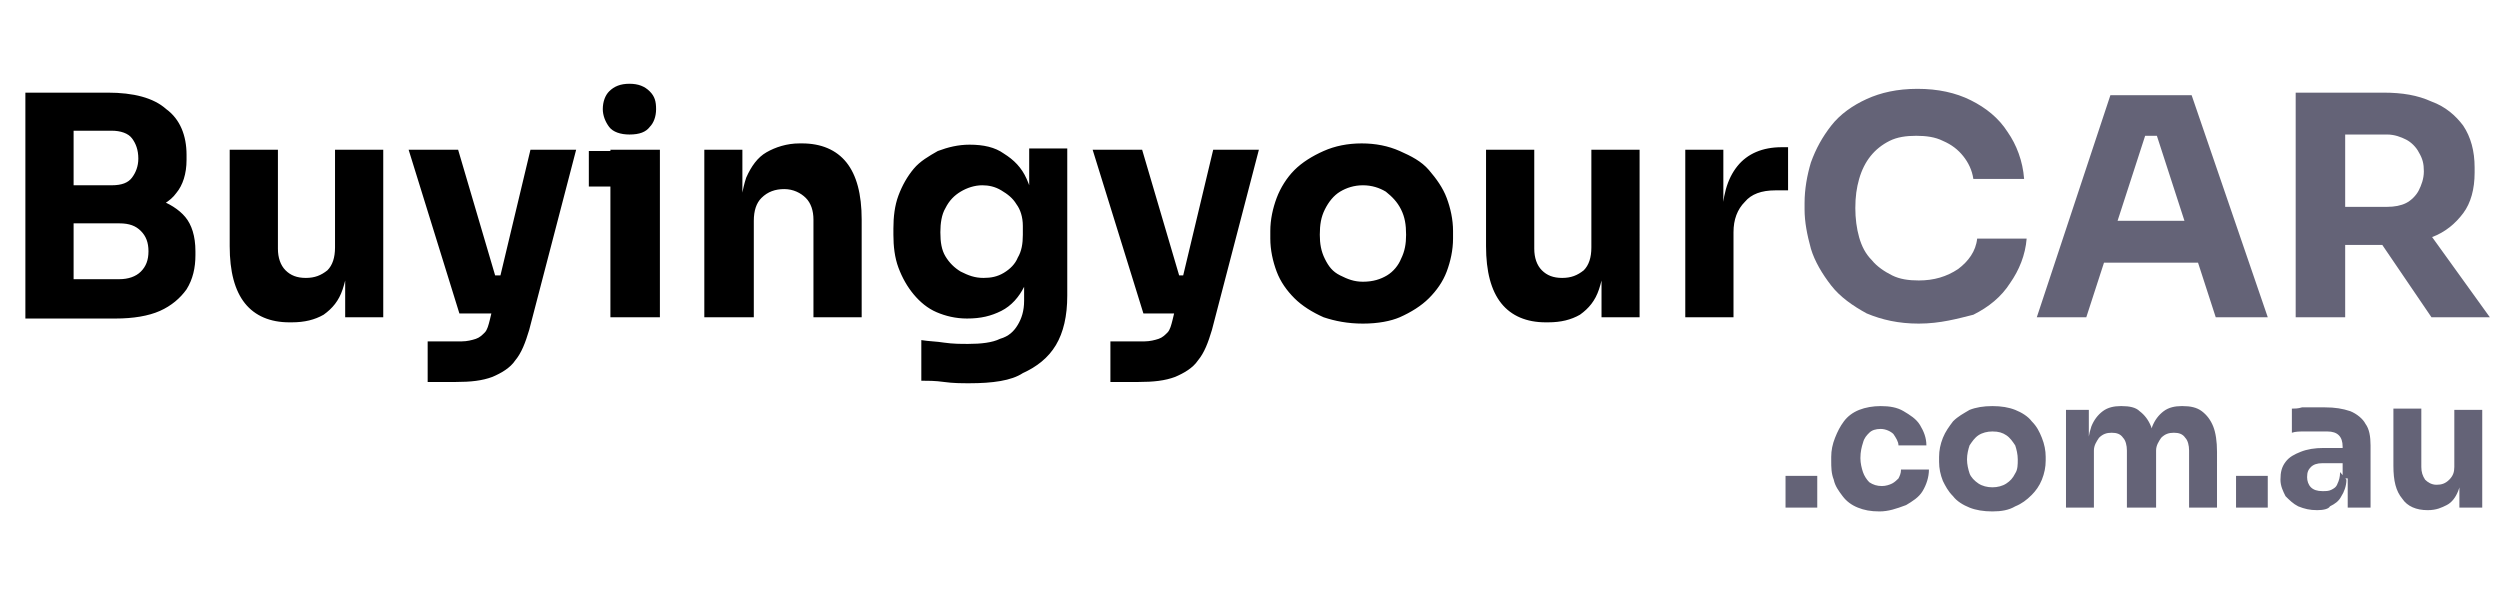 <?xml version="1.0" encoding="utf-8"?>
<!-- Generator: Adobe Illustrator 21.0.2, SVG Export Plug-In . SVG Version: 6.00 Build 0)  -->
<svg version="1.1" id="Layer_1" xmlns="http://www.w3.org/2000/svg" xmlns:xlink="http://www.w3.org/1999/xlink" x="0px" y="0px"
	 viewBox="0 0 197 47" style="enable-background:new 0 0 197 47;" xml:space="preserve">
<style type="text/css">
	.st0{fill:#646377;}
</style>
<path d="M5.3,25.1V22h4.1c0.7,0,1.3-0.2,1.7-0.6s0.6-0.9,0.6-1.6s-0.2-1.2-0.6-1.6c-0.4-0.4-0.9-0.6-1.7-0.6H5.3v-2.4h3.9
	c1.2,0,2.3,0.2,3.2,0.5c0.9,0.3,1.7,0.8,2.2,1.4s0.8,1.5,0.8,2.7v0.3c0,1-0.2,1.9-0.7,2.7c-0.5,0.7-1.2,1.3-2.1,1.7
	c-0.9,0.4-2.1,0.6-3.5,0.6H5.3z M2,25.1V7.3h3.8v17.8H2z M5.3,17v-2.4h3.5c0.8,0,1.3-0.2,1.6-0.6c0.3-0.4,0.5-0.9,0.5-1.5
	c0-0.7-0.2-1.2-0.5-1.6c-0.3-0.4-0.9-0.6-1.6-0.6H5.3V7.3h3.2c2,0,3.6,0.4,4.6,1.3c1.1,0.8,1.6,2.1,1.6,3.6v0.4c0,1.1-0.3,2-0.8,2.6
	c-0.5,0.7-1.3,1.1-2.2,1.4c-0.9,0.3-2,0.4-3.2,0.4H5.3z M22.8,25.4c-1.5,0-2.7-0.5-3.5-1.5c-0.8-1-1.2-2.5-1.2-4.5v-7.6h3.8v7.8
	c0,0.7,0.2,1.3,0.6,1.7c0.4,0.4,0.9,0.6,1.6,0.6c0.7,0,1.2-0.2,1.7-0.6c0.4-0.4,0.6-1,0.6-1.8v-7.7h3.8V25h-3v-5.5h0.3
	c0,1.3-0.2,2.4-0.5,3.3c-0.3,0.9-0.8,1.5-1.5,2c-0.7,0.4-1.5,0.6-2.5,0.6H22.8z M33.7,30.2v-3.3h2.7c0.4,0,0.8-0.1,1.1-0.2
	c0.3-0.1,0.5-0.3,0.7-0.5s0.3-0.6,0.4-1l3.2-13.4h3.6l-3.7,14.2c-0.3,1-0.6,1.8-1.1,2.4c-0.4,0.6-1.1,1-1.8,1.3
	c-0.8,0.3-1.7,0.4-2.9,0.4H33.7z M37.8,24.7v-3h2.8v3H37.8z M36.2,24.7l-4-12.9h3.9l3.8,12.9H36.2z M48.1,25V11.8H52V25H48.1z
	 M46.4,14.7v-2.8H52v2.8H46.4z M49.6,10.6c-0.7,0-1.3-0.2-1.6-0.6c-0.3-0.4-0.5-0.9-0.5-1.4c0-0.6,0.2-1.1,0.5-1.4
	c0.4-0.4,0.9-0.6,1.6-0.6c0.7,0,1.2,0.2,1.6,0.6c0.4,0.4,0.5,0.8,0.5,1.4c0,0.6-0.2,1.1-0.5,1.4C50.9,10.4,50.4,10.6,49.6,10.6z
	 M55.5,25V11.8h3v5.6h-0.2c0-1.3,0.2-2.5,0.5-3.4c0.4-0.9,0.9-1.6,1.6-2c0.7-0.4,1.6-0.7,2.6-0.7h0.2c1.5,0,2.7,0.5,3.5,1.5
	c0.8,1,1.2,2.5,1.2,4.5V25h-3.8v-7.7c0-0.7-0.2-1.3-0.6-1.7s-1-0.7-1.7-0.7c-0.7,0-1.3,0.2-1.8,0.7c-0.4,0.4-0.6,1-0.6,1.8V25H55.5z
	 M76.4,30.2c-0.6,0-1.3,0-2-0.1S73.1,30,72.6,30v-3.2c0.6,0.1,1.2,0.1,1.8,0.2c0.7,0.1,1.3,0.1,1.9,0.1c1,0,1.9-0.1,2.5-0.4
	c0.7-0.2,1.1-0.6,1.4-1.1c0.3-0.5,0.5-1.1,0.5-1.9v-2.6l0.7-1.5c0,1.2-0.3,2.2-0.7,3c-0.4,0.8-1,1.5-1.8,1.9
	c-0.8,0.4-1.6,0.6-2.7,0.6c-0.9,0-1.7-0.2-2.4-0.5c-0.7-0.3-1.3-0.8-1.8-1.4c-0.5-0.6-0.9-1.3-1.2-2.1c-0.3-0.8-0.4-1.7-0.4-2.6V18
	c0-0.9,0.1-1.8,0.4-2.6c0.3-0.8,0.7-1.5,1.2-2.1s1.2-1,1.9-1.4c0.8-0.3,1.6-0.5,2.5-0.5c1.1,0,2,0.2,2.7,0.7c0.8,0.5,1.4,1.1,1.8,2
	c0.4,0.9,0.7,2,0.7,3.2l-0.5,0.1v-5.7h3v11.6c0,1.6-0.3,2.9-0.9,3.9c-0.6,1-1.5,1.7-2.6,2.2C79.7,30,78.2,30.2,76.4,30.2z
	 M77.5,21.9c0.6,0,1.1-0.1,1.6-0.4c0.5-0.3,0.9-0.7,1.1-1.2c0.3-0.5,0.4-1.1,0.4-1.8v-0.7c0-0.7-0.2-1.3-0.5-1.7
	c-0.3-0.5-0.7-0.8-1.2-1.1c-0.5-0.3-1-0.4-1.5-0.4c-0.6,0-1.2,0.2-1.7,0.5c-0.5,0.3-0.9,0.7-1.2,1.3c-0.3,0.5-0.4,1.2-0.4,1.9
	c0,0.8,0.1,1.4,0.4,1.9c0.3,0.5,0.7,0.9,1.2,1.2C76.3,21.7,76.8,21.9,77.5,21.9z M87.5,30.2v-3.3h2.7c0.4,0,0.8-0.1,1.1-0.2
	c0.3-0.1,0.5-0.3,0.7-0.5s0.3-0.6,0.4-1l3.2-13.4h3.6l-3.7,14.2c-0.3,1-0.6,1.8-1.1,2.4c-0.4,0.6-1.1,1-1.8,1.3
	c-0.8,0.3-1.7,0.4-2.9,0.4H87.5z M91.6,24.7v-3h2.8v3H91.6z M90.1,24.7l-4-12.9h3.9l3.8,12.9H90.1z M107.4,25.5
	c-1.2,0-2.2-0.2-3.1-0.5c-0.9-0.4-1.7-0.9-2.3-1.5c-0.6-0.6-1.1-1.3-1.4-2.1c-0.3-0.8-0.5-1.7-0.5-2.6v-0.6c0-0.9,0.2-1.8,0.5-2.6
	c0.3-0.8,0.8-1.6,1.4-2.2c0.6-0.6,1.4-1.1,2.3-1.5c0.9-0.4,1.9-0.6,3-0.6c1.1,0,2.1,0.2,3,0.6c0.9,0.4,1.7,0.8,2.3,1.5
	s1.1,1.4,1.4,2.2c0.3,0.8,0.5,1.7,0.5,2.6v0.6c0,0.9-0.2,1.8-0.5,2.6c-0.3,0.8-0.8,1.5-1.4,2.1c-0.6,0.6-1.4,1.1-2.3,1.5
	C109.6,25.3,108.6,25.5,107.4,25.5z M107.4,22.2c0.8,0,1.4-0.2,1.9-0.5c0.5-0.3,0.9-0.8,1.1-1.3c0.3-0.6,0.4-1.2,0.4-1.9
	c0-0.8-0.1-1.4-0.4-2c-0.3-0.6-0.7-1-1.2-1.4c-0.5-0.3-1.1-0.5-1.8-0.5c-0.7,0-1.3,0.2-1.8,0.5c-0.5,0.3-0.9,0.8-1.2,1.4
	c-0.3,0.6-0.4,1.2-0.4,2c0,0.7,0.1,1.3,0.4,1.9c0.3,0.6,0.6,1,1.2,1.3S106.7,22.2,107.4,22.2z M121.8,25.4c-1.5,0-2.7-0.5-3.5-1.5
	c-0.8-1-1.2-2.5-1.2-4.5v-7.6h3.8v7.8c0,0.7,0.2,1.3,0.6,1.7c0.4,0.4,0.9,0.6,1.6,0.6c0.7,0,1.2-0.2,1.7-0.6c0.4-0.4,0.6-1,0.6-1.8
	v-7.7h3.8V25h-3v-5.5h0.3c0,1.3-0.2,2.4-0.5,3.3c-0.3,0.9-0.8,1.5-1.5,2c-0.7,0.4-1.5,0.6-2.5,0.6H121.8z M132.8,25V11.8h3v5.6h-0.1
	c0-1.9,0.4-3.3,1.2-4.3c0.8-1,2-1.5,3.5-1.5h0.5V15h-1c-1.1,0-1.9,0.3-2.4,0.9c-0.6,0.6-0.9,1.4-0.9,2.4V25H132.8z"/>
<path class="st0" d="M151.2,25.5c-1.6,0-2.9-0.3-4.1-0.8c-1.1-0.6-2.1-1.3-2.8-2.2c-0.7-0.9-1.3-1.9-1.6-2.9
	c-0.3-1.1-0.5-2.1-0.5-3.1v-0.5c0-1.1,0.2-2.2,0.5-3.2c0.4-1.1,0.9-2,1.6-2.9c0.7-0.9,1.7-1.6,2.8-2.1c1.1-0.5,2.4-0.8,4-0.8
	c1.6,0,3,0.3,4.2,0.9s2.2,1.4,2.9,2.5c0.7,1,1.2,2.3,1.3,3.7h-4c-0.1-0.7-0.4-1.3-0.8-1.8c-0.4-0.5-0.9-0.9-1.6-1.2
	c-0.6-0.3-1.3-0.4-2.1-0.4s-1.5,0.1-2.1,0.4c-0.6,0.3-1.1,0.7-1.5,1.2c-0.4,0.5-0.7,1.1-0.9,1.8c-0.2,0.7-0.3,1.4-0.3,2.3
	c0,0.8,0.1,1.6,0.3,2.3c0.2,0.7,0.5,1.3,1,1.8c0.4,0.5,1,0.9,1.6,1.2c0.6,0.3,1.3,0.4,2.1,0.4c1.2,0,2.2-0.3,3.1-0.9
	c0.8-0.6,1.4-1.4,1.5-2.4h3.9c-0.1,1.3-0.6,2.5-1.3,3.5c-0.7,1.1-1.7,1.9-2.9,2.5C154.3,25.1,152.9,25.5,151.2,25.5z M160.5,25
	l5.8-17.5h6.4l6,17.5h-4.1l-4.8-14.8l1.2,0.5h-3.1l1.3-0.5L164.4,25H160.5z M164.9,20.7l1.2-3.3h6.9l1.2,3.3H164.9z M180.9,25V7.3
	h3.9V25H180.9z M191.6,25l-5.1-7.5h4.3l5.4,7.5H191.6z M183.8,19.4v-3.1h4.3c0.6,0,1.1-0.1,1.5-0.3c0.4-0.2,0.8-0.6,1-1
	c0.2-0.4,0.4-0.9,0.4-1.5c0-0.6-0.1-1-0.4-1.5c-0.2-0.4-0.6-0.8-1-1c-0.4-0.2-0.9-0.4-1.5-0.4h-4.3V7.3h4c1.5,0,2.7,0.2,3.8,0.7
	c1.1,0.4,1.9,1.1,2.5,1.9c0.6,0.9,0.9,2,0.9,3.3v0.4c0,1.3-0.3,2.4-0.9,3.2c-0.6,0.8-1.4,1.5-2.5,1.9c-1.1,0.4-2.3,0.6-3.8,0.6
	H183.8z"/>
<path class="st0" d="M140.7,40v-2.5h2.5V40H140.7z M148.1,40.3c-0.7,0-1.2-0.1-1.7-0.3c-0.5-0.2-0.9-0.5-1.2-0.9
	c-0.3-0.4-0.6-0.8-0.7-1.3c-0.2-0.5-0.2-1-0.2-1.5v-0.3c0-0.5,0.1-1,0.3-1.5c0.2-0.5,0.4-0.9,0.7-1.3c0.3-0.4,0.7-0.7,1.2-0.9
	c0.5-0.2,1.1-0.3,1.7-0.3c0.7,0,1.3,0.1,1.8,0.4c0.5,0.3,1,0.6,1.3,1.1c0.3,0.5,0.5,1,0.5,1.6h-2.2c0-0.3-0.2-0.6-0.4-0.9
	c-0.2-0.2-0.6-0.4-1-0.4c-0.4,0-0.7,0.1-0.9,0.3c-0.2,0.2-0.4,0.4-0.5,0.8c-0.1,0.3-0.2,0.7-0.2,1.2c0,0.4,0.1,0.8,0.2,1.1
	c0.1,0.3,0.3,0.6,0.5,0.8c0.3,0.2,0.6,0.3,1,0.3c0.3,0,0.6-0.1,0.8-0.2c0.2-0.1,0.4-0.3,0.5-0.4c0.1-0.2,0.2-0.4,0.2-0.7h2.2
	c0,0.6-0.2,1.2-0.5,1.7c-0.3,0.5-0.8,0.8-1.3,1.1C149.4,40.1,148.8,40.3,148.1,40.3z M157,40.3c-0.7,0-1.3-0.1-1.8-0.3
	c-0.5-0.2-1-0.5-1.3-0.9c-0.4-0.4-0.6-0.8-0.8-1.2c-0.2-0.5-0.3-1-0.3-1.5V36c0-0.5,0.1-1,0.3-1.5c0.2-0.5,0.5-0.9,0.8-1.3
	c0.4-0.4,0.8-0.6,1.3-0.9c0.5-0.2,1.1-0.3,1.8-0.3c0.7,0,1.3,0.1,1.8,0.3c0.5,0.2,1,0.5,1.3,0.9c0.4,0.4,0.6,0.8,0.8,1.3
	c0.2,0.5,0.3,1,0.3,1.5v0.3c0,0.5-0.1,1-0.3,1.5c-0.2,0.5-0.5,0.9-0.8,1.2c-0.4,0.4-0.8,0.7-1.3,0.9C158.3,40.2,157.7,40.3,157,40.3
	z M157,38.4c0.4,0,0.8-0.1,1.1-0.3c0.3-0.2,0.5-0.4,0.7-0.8c0.2-0.3,0.2-0.7,0.2-1.1c0-0.4-0.1-0.8-0.2-1.1
	c-0.2-0.3-0.4-0.6-0.7-0.8c-0.3-0.2-0.6-0.3-1.1-0.3c-0.4,0-0.8,0.1-1.1,0.3c-0.3,0.2-0.5,0.5-0.7,0.8c-0.1,0.3-0.2,0.7-0.2,1.1
	c0,0.4,0.1,0.8,0.2,1.1c0.1,0.3,0.4,0.6,0.7,0.8C156.2,38.3,156.6,38.4,157,38.4z M162.8,40v-7.7h1.8v3.3h-0.1c0-0.8,0.1-1.4,0.3-2
	c0.2-0.5,0.5-0.9,0.9-1.2c0.4-0.3,0.9-0.4,1.4-0.4h0.1c0.6,0,1.1,0.1,1.4,0.4c0.4,0.3,0.7,0.7,0.9,1.2c0.2,0.5,0.3,1.2,0.3,2h-0.5
	c0-0.8,0.1-1.4,0.3-2c0.2-0.5,0.5-0.9,0.9-1.2c0.4-0.3,0.9-0.4,1.4-0.4h0.1c0.6,0,1.1,0.1,1.5,0.4c0.4,0.3,0.7,0.7,0.9,1.2
	c0.2,0.5,0.3,1.2,0.3,2V40h-2.2v-4.5c0-0.4-0.1-0.8-0.3-1c-0.2-0.3-0.5-0.4-0.9-0.4c-0.4,0-0.7,0.1-1,0.4c-0.2,0.3-0.4,0.6-0.4,1V40
	h-2.3v-4.5c0-0.4-0.1-0.8-0.3-1c-0.2-0.3-0.5-0.4-0.9-0.4c-0.4,0-0.7,0.1-1,0.4c-0.2,0.3-0.4,0.6-0.4,1V40H162.8z M176.2,40v-2.5
	h2.5V40H176.2z M185,40v-2.3h-0.4v-2.5c0-0.4-0.1-0.7-0.3-0.9c-0.2-0.2-0.5-0.3-0.9-0.3c-0.2,0-0.5,0-0.8,0s-0.7,0-1,0
	c-0.4,0-0.7,0-1,0.1v-1.9c0.2,0,0.5,0,0.8-0.1c0.3,0,0.6,0,0.9,0s0.6,0,0.9,0c0.8,0,1.4,0.1,2,0.3c0.5,0.2,1,0.6,1.2,1
	c0.3,0.4,0.4,1,0.4,1.7V40H185z M182.6,40.2c-0.6,0-1-0.1-1.5-0.3c-0.4-0.2-0.7-0.5-1-0.8c-0.2-0.4-0.4-0.8-0.4-1.3
	c0-0.6,0.1-1,0.4-1.4c0.3-0.4,0.7-0.6,1.2-0.8c0.5-0.2,1.1-0.3,1.8-0.3h1.6v1.2h-1.7c-0.4,0-0.7,0.1-0.9,0.3
	c-0.2,0.2-0.3,0.4-0.3,0.8c0,0.3,0.1,0.6,0.3,0.8c0.2,0.2,0.5,0.3,0.9,0.3c0.3,0,0.5,0,0.7-0.1c0.2-0.1,0.4-0.2,0.5-0.5
	c0.1-0.2,0.2-0.5,0.2-0.9l0.5,0.6c0,0.5-0.2,1-0.4,1.3c-0.2,0.4-0.5,0.6-0.9,0.8C183.5,40.1,183.1,40.2,182.6,40.2z M191.3,40.2
	c-0.9,0-1.6-0.3-2-0.9c-0.5-0.6-0.7-1.4-0.7-2.6v-4.5h2.2v4.6c0,0.4,0.1,0.7,0.3,1c0.2,0.2,0.5,0.4,0.9,0.4c0.4,0,0.7-0.1,1-0.4
	c0.3-0.3,0.4-0.6,0.4-1v-4.5h2.2V40h-1.8v-3.2h0.2c0,0.8-0.1,1.4-0.3,1.9c-0.2,0.5-0.5,0.9-0.9,1.1S192,40.2,191.3,40.2L191.3,40.2z
	"/>
</svg>
